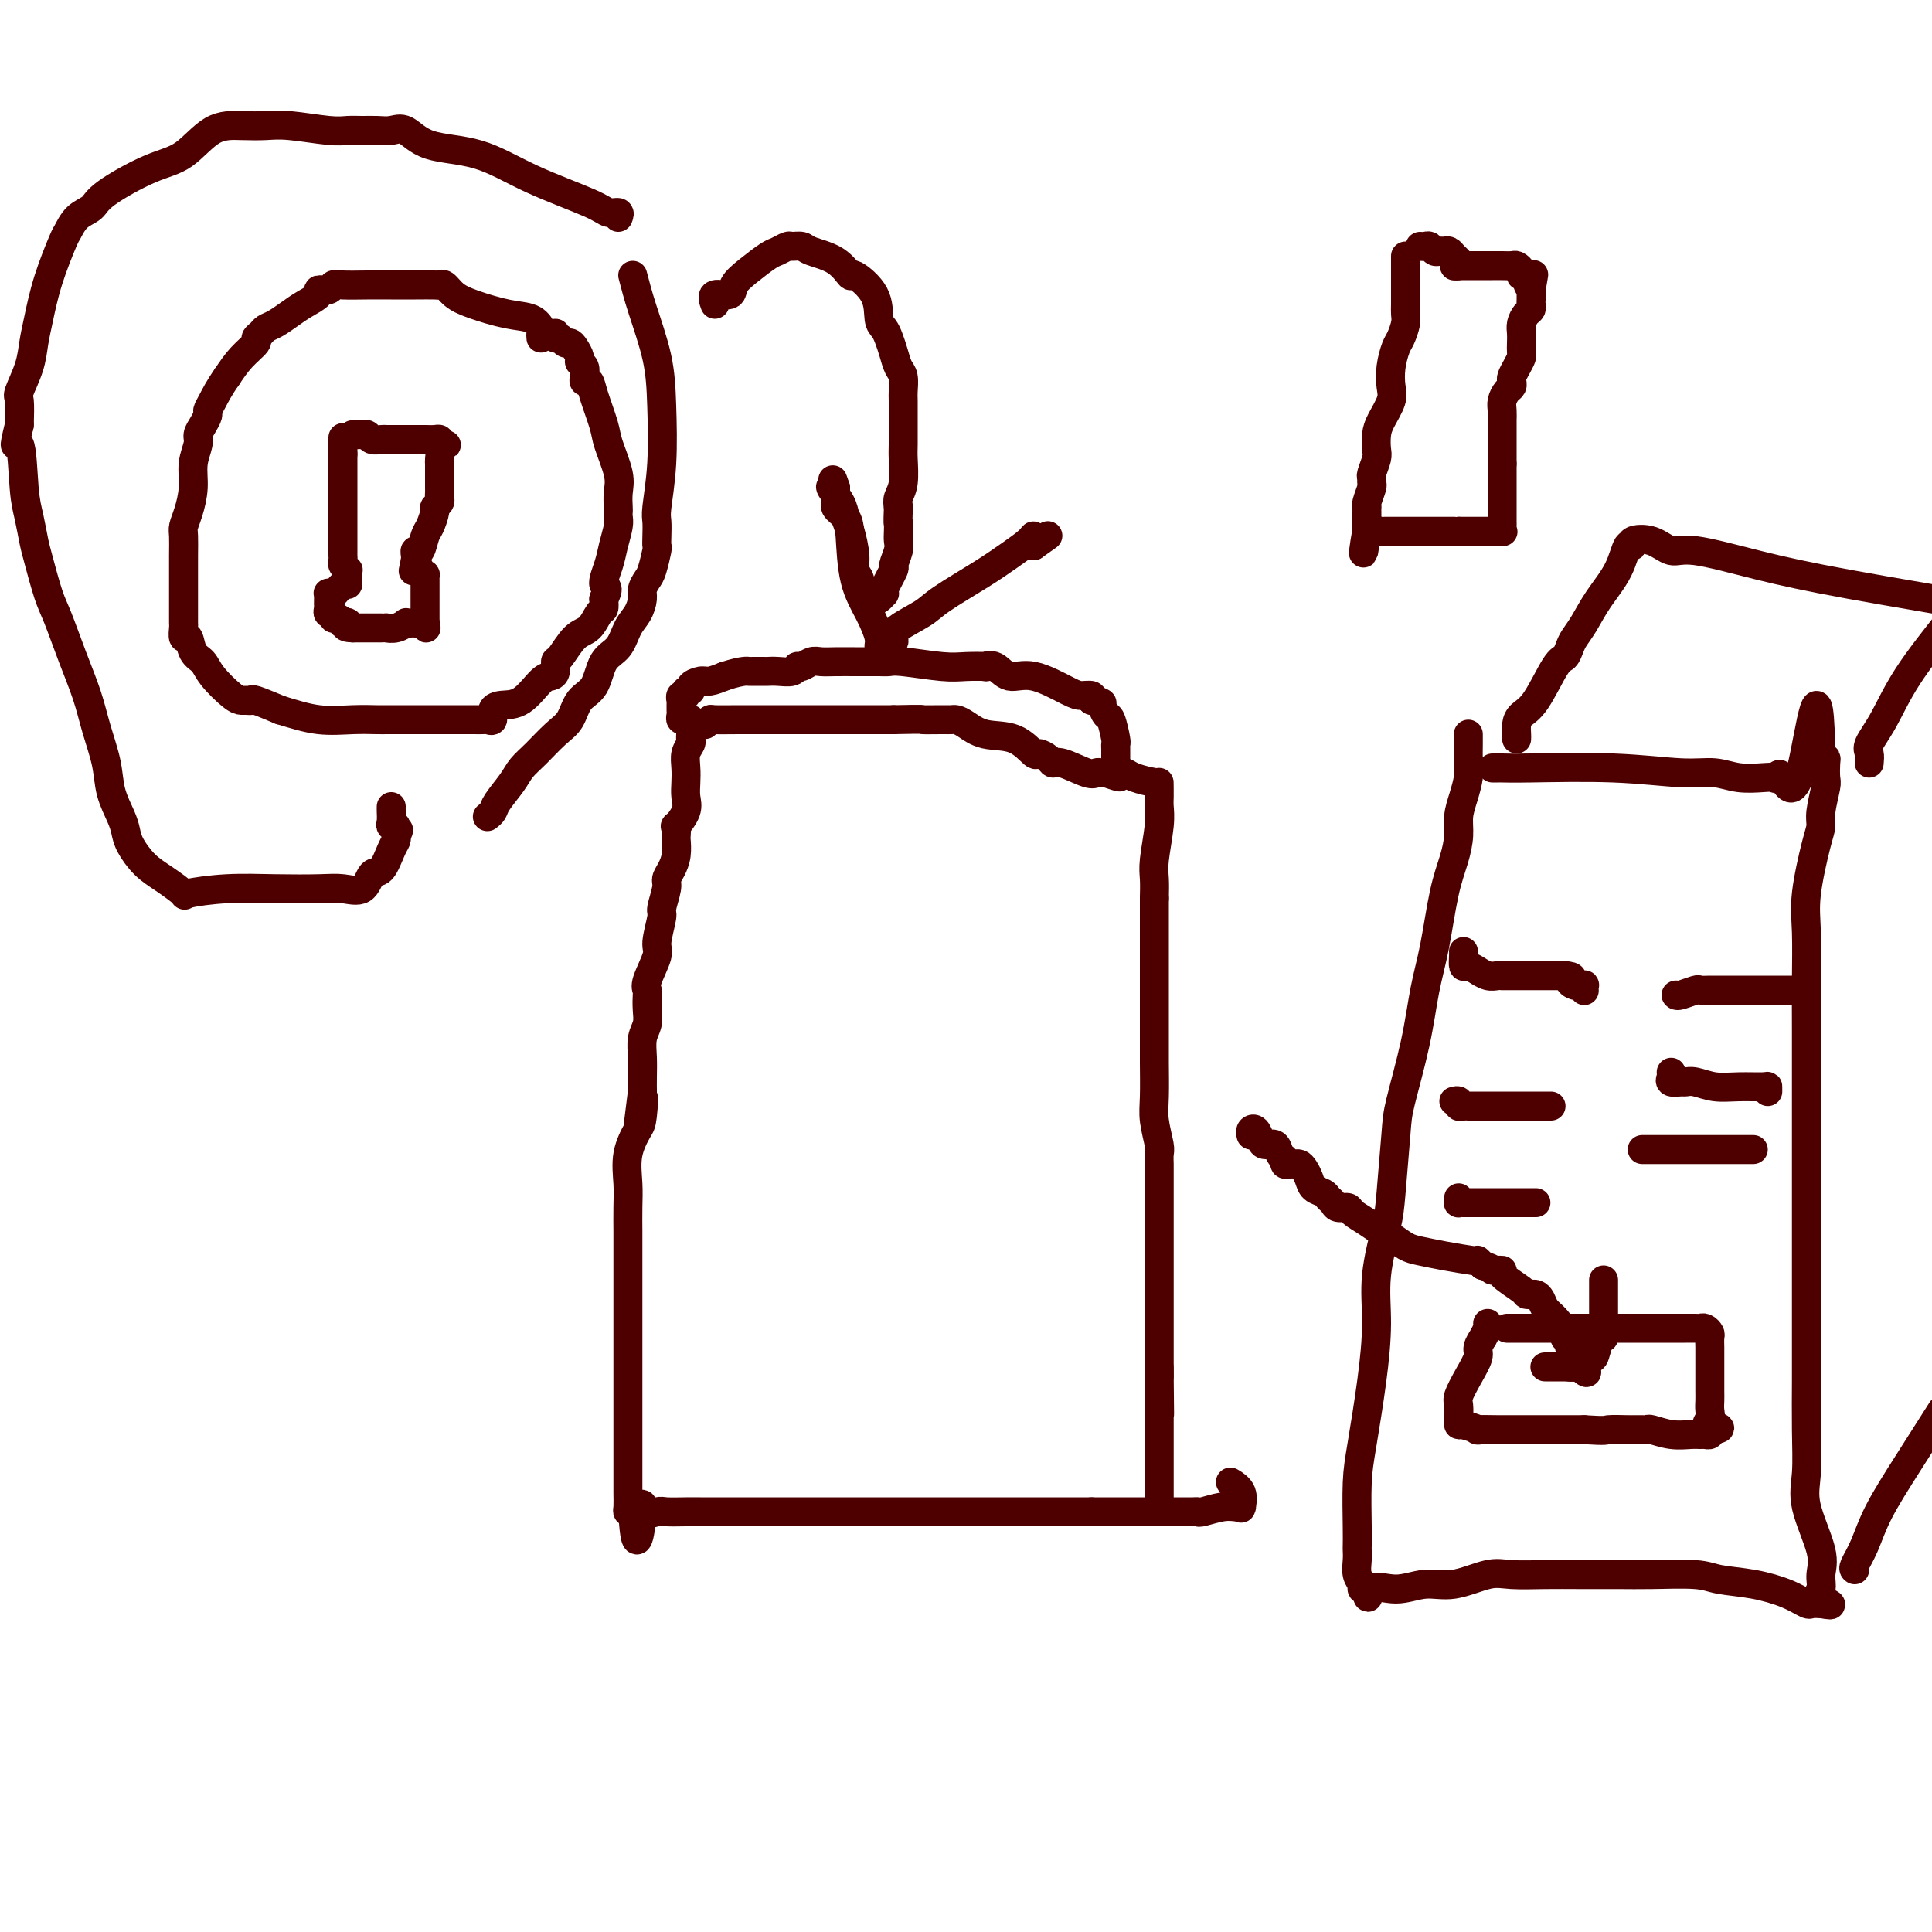 <svg viewBox='0 0 400 400' version='1.1' xmlns='http://www.w3.org/2000/svg' xmlns:xlink='http://www.w3.org/1999/xlink'><g fill='none' stroke='#4E0000' stroke-width='6' stroke-linecap='round' stroke-linejoin='round'><path d='M143,149c0.001,-0.059 0.001,-0.119 0,0c-0.001,0.119 -0.004,0.415 0,1c0.004,0.585 0.015,1.458 0,2c-0.015,0.542 -0.056,0.753 0,1c0.056,0.247 0.211,0.531 0,1c-0.211,0.469 -0.786,1.125 -1,2c-0.214,0.875 -0.065,1.969 0,3c0.065,1.031 0.046,1.997 0,3c-0.046,1.003 -0.117,2.041 0,3c0.117,0.959 0.424,1.838 0,3c-0.424,1.162 -1.577,2.607 -2,3c-0.423,0.393 -0.116,-0.267 0,0c0.116,0.267 0.041,1.462 0,2c-0.041,0.538 -0.048,0.421 0,1c0.048,0.579 0.152,1.854 0,3c-0.152,1.146 -0.562,2.163 -1,3c-0.438,0.837 -0.906,1.495 -1,2c-0.094,0.505 0.187,0.856 0,2c-0.187,1.144 -0.842,3.080 -1,4c-0.158,0.920 0.182,0.824 0,2c-0.182,1.176 -0.886,3.623 -1,5c-0.114,1.377 0.361,1.684 0,3c-0.361,1.316 -1.560,3.640 -2,5c-0.440,1.360 -0.122,1.756 0,2c0.122,0.244 0.047,0.336 0,1c-0.047,0.664 -0.065,1.900 0,3c0.065,1.100 0.214,2.066 0,3c-0.214,0.934 -0.789,1.838 -1,3c-0.211,1.162 -0.057,2.582 0,4c0.057,1.418 0.016,2.834 0,4c-0.016,1.166 -0.008,2.083 0,3'/><path d='M133,226c-1.555,12.216 -0.441,4.255 0,2c0.441,-2.255 0.209,1.196 0,3c-0.209,1.804 -0.396,1.960 -1,3c-0.604,1.040 -1.626,2.963 -2,5c-0.374,2.037 -0.100,4.188 0,6c0.100,1.812 0.027,3.286 0,5c-0.027,1.714 -0.007,3.668 0,5c0.007,1.332 0.002,2.042 0,3c-0.002,0.958 -0.001,2.165 0,3c0.001,0.835 0.000,1.300 0,2c-0.000,0.700 -0.000,1.636 0,3c0.000,1.364 0.000,3.156 0,5c-0.000,1.844 -0.000,3.739 0,6c0.000,2.261 -0.000,4.889 0,7c0.000,2.111 0.000,3.704 0,6c-0.000,2.296 -0.000,5.293 0,7c0.000,1.707 0.000,2.124 0,3c-0.000,0.876 -0.001,2.210 0,3c0.001,0.790 0.003,1.035 0,2c-0.003,0.965 -0.011,2.650 0,4c0.011,1.350 0.041,2.363 0,3c-0.041,0.637 -0.155,0.896 0,1c0.155,0.104 0.577,0.052 1,0'/><path d='M131,313c0.652,11.448 1.781,3.067 2,0c0.219,-3.067 -0.471,-0.822 0,0c0.471,0.822 2.103,0.220 3,0c0.897,-0.220 1.058,-0.059 2,0c0.942,0.059 2.666,0.016 4,0c1.334,-0.016 2.280,-0.004 3,0c0.720,0.004 1.214,0.001 2,0c0.786,-0.001 1.864,-0.000 3,0c1.136,0.000 2.330,0.000 3,0c0.670,-0.000 0.817,-0.000 2,0c1.183,0.000 3.401,0.000 5,0c1.599,-0.000 2.579,-0.000 4,0c1.421,0.000 3.284,0.000 5,0c1.716,-0.000 3.286,-0.000 5,0c1.714,0.000 3.571,0.000 5,0c1.429,-0.000 2.430,-0.000 3,0c0.570,0.000 0.710,0.000 1,0c0.290,-0.000 0.729,-0.000 1,0c0.271,0.000 0.374,0.000 1,0c0.626,-0.000 1.774,-0.000 3,0c1.226,0.000 2.530,0.000 4,0c1.470,-0.000 3.105,-0.000 5,0c1.895,0.000 4.048,0.000 6,0c1.952,-0.000 3.702,-0.000 5,0c1.298,0.000 2.143,0.000 3,0c0.857,-0.000 1.724,-0.000 2,0c0.276,0.000 -0.039,0.000 0,0c0.039,0.000 0.433,0.000 1,0c0.567,0.000 1.306,0.000 2,0c0.694,0.000 1.341,0.000 3,0c1.659,0.000 4.329,0.000 7,0'/><path d='M226,313c16.141,-0.000 8.994,-0.000 8,0c-0.994,0.000 4.165,0.001 7,0c2.835,-0.001 3.346,-0.004 4,0c0.654,0.004 1.450,0.015 2,0c0.550,-0.015 0.855,-0.056 1,0c0.145,0.056 0.130,0.211 1,0c0.870,-0.211 2.625,-0.786 4,-1c1.375,-0.214 2.370,-0.067 3,0c0.630,0.067 0.893,0.053 1,0c0.107,-0.053 0.056,-0.144 0,0c-0.056,0.144 -0.118,0.523 0,0c0.118,-0.523 0.416,-1.949 0,-3c-0.416,-1.051 -1.548,-1.729 -2,-2c-0.452,-0.271 -0.226,-0.136 0,0'/><path d='M146,150c0.412,-0.423 0.825,-0.845 1,-1c0.175,-0.155 0.113,-0.041 1,0c0.887,0.041 2.723,0.011 5,0c2.277,-0.011 4.993,-0.003 7,0c2.007,0.003 3.303,0.001 4,0c0.697,-0.001 0.795,-0.000 1,0c0.205,0.000 0.517,0.000 1,0c0.483,-0.000 1.139,-0.000 2,0c0.861,0.000 1.929,0.000 3,0c1.071,-0.000 2.146,-0.000 3,0c0.854,0.000 1.486,0.000 2,0c0.514,-0.000 0.911,-0.000 1,0c0.089,0.000 -0.130,0.000 0,0c0.130,-0.000 0.609,-0.000 2,0c1.391,0.000 3.696,0.000 6,0'/><path d='M185,149c7.179,-0.154 5.627,-0.040 6,0c0.373,0.040 2.670,0.004 4,0c1.330,-0.004 1.692,0.024 2,0c0.308,-0.024 0.563,-0.100 1,0c0.437,0.100 1.058,0.376 2,1c0.942,0.624 2.207,1.595 4,2c1.793,0.405 4.116,0.242 6,1c1.884,0.758 3.331,2.436 4,3c0.669,0.564 0.560,0.015 1,0c0.440,-0.015 1.427,0.504 2,1c0.573,0.496 0.731,0.970 1,1c0.269,0.030 0.649,-0.384 2,0c1.351,0.384 3.671,1.567 5,2c1.329,0.433 1.665,0.117 2,0c0.335,-0.117 0.667,-0.033 1,0c0.333,0.033 0.666,0.017 1,0'/><path d='M229,160c4.975,1.703 1.911,0.459 1,0c-0.911,-0.459 0.330,-0.133 1,0c0.670,0.133 0.768,0.074 1,0c0.232,-0.074 0.598,-0.161 1,0c0.402,0.161 0.840,0.571 2,1c1.160,0.429 3.043,0.877 4,1c0.957,0.123 0.990,-0.077 1,0c0.010,0.077 -0.001,0.432 0,1c0.001,0.568 0.014,1.347 0,2c-0.014,0.653 -0.056,1.178 0,2c0.056,0.822 0.211,1.942 0,4c-0.211,2.058 -0.788,5.054 -1,7c-0.212,1.946 -0.061,2.842 0,4c0.061,1.158 0.030,2.579 0,4'/><path d='M239,186c0.000,4.150 0.000,2.524 0,2c-0.000,-0.524 -0.000,0.053 0,1c0.000,0.947 0.000,2.266 0,4c-0.000,1.734 -0.000,3.885 0,6c0.000,2.115 0.000,4.193 0,6c-0.000,1.807 -0.001,3.342 0,5c0.001,1.658 0.004,3.439 0,5c-0.004,1.561 -0.015,2.904 0,5c0.015,2.096 0.057,4.947 0,7c-0.057,2.053 -0.211,3.308 0,5c0.211,1.692 0.789,3.820 1,5c0.211,1.180 0.057,1.412 0,2c-0.057,0.588 -0.015,1.531 0,2c0.015,0.469 0.004,0.465 0,1c-0.004,0.535 -0.001,1.609 0,3c0.001,1.391 0.000,3.097 0,5c-0.000,1.903 -0.000,4.001 0,6c0.000,1.999 0.000,3.899 0,5c-0.000,1.101 -0.000,1.402 0,2c0.000,0.598 0.000,1.493 0,2c-0.000,0.507 -0.000,0.628 0,1c0.000,0.372 0.000,0.996 0,2c-0.000,1.004 -0.000,2.388 0,4c0.000,1.612 0.000,3.453 0,5c-0.000,1.547 -0.000,2.801 0,4c0.000,1.199 0.000,2.343 0,3c-0.000,0.657 -0.000,0.829 0,1'/><path d='M240,285c0.155,15.296 0.041,4.035 0,0c-0.041,-4.035 -0.011,-0.843 0,1c0.011,1.843 0.003,2.339 0,3c-0.003,0.661 -0.001,1.489 0,2c0.001,0.511 0.000,0.705 0,1c-0.000,0.295 -0.000,0.691 0,1c0.000,0.309 0.000,0.533 0,1c-0.000,0.467 -0.000,1.178 0,2c0.000,0.822 0.000,1.754 0,3c-0.000,1.246 -0.000,2.807 0,4c0.000,1.193 0.000,2.019 0,3c-0.000,0.981 -0.000,2.119 0,3c0.000,0.881 0.000,1.506 0,2c-0.000,0.494 -0.000,0.855 0,1c0.000,0.145 0.000,0.072 0,0'/><path d='M142,149c0.113,-0.024 0.227,-0.048 0,0c-0.227,0.048 -0.793,0.166 -1,0c-0.207,-0.166 -0.055,-0.618 0,-1c0.055,-0.382 0.014,-0.695 0,-1c-0.014,-0.305 0.000,-0.603 0,-1c-0.000,-0.397 -0.015,-0.895 0,-1c0.015,-0.105 0.061,0.183 0,0c-0.061,-0.183 -0.228,-0.836 0,-1c0.228,-0.164 0.852,0.162 1,0c0.148,-0.162 -0.179,-0.813 0,-1c0.179,-0.187 0.866,0.091 1,0c0.134,-0.091 -0.284,-0.550 0,-1c0.284,-0.450 1.269,-0.890 2,-1c0.731,-0.110 1.209,0.112 2,0c0.791,-0.112 1.896,-0.556 3,-1'/><path d='M150,140c2.091,-0.691 3.319,-0.917 4,-1c0.681,-0.083 0.814,-0.023 1,0c0.186,0.023 0.424,0.007 1,0c0.576,-0.007 1.488,-0.006 2,0c0.512,0.006 0.623,0.017 1,0c0.377,-0.017 1.021,-0.061 2,0c0.979,0.061 2.292,0.227 3,0c0.708,-0.227 0.810,-0.845 1,-1c0.190,-0.155 0.467,0.155 1,0c0.533,-0.155 1.323,-0.774 2,-1c0.677,-0.226 1.241,-0.061 2,0c0.759,0.061 1.712,0.016 3,0c1.288,-0.016 2.912,-0.004 4,0c1.088,0.004 1.641,0.000 2,0c0.359,-0.000 0.525,0.004 1,0c0.475,-0.004 1.259,-0.015 2,0c0.741,0.015 1.440,0.056 2,0c0.560,-0.056 0.982,-0.211 3,0c2.018,0.211 5.632,0.786 8,1c2.368,0.214 3.490,0.066 5,0c1.510,-0.066 3.408,-0.048 4,0c0.592,0.048 -0.123,0.128 0,0c0.123,-0.128 1.082,-0.465 2,0c0.918,0.465 1.794,1.732 3,2c1.206,0.268 2.740,-0.461 5,0c2.260,0.461 5.245,2.113 7,3c1.755,0.887 2.280,1.008 3,1c0.720,-0.008 1.634,-0.145 2,0c0.366,0.145 0.183,0.573 0,1'/><path d='M226,145c3.643,1.090 1.749,0.317 1,0c-0.749,-0.317 -0.355,-0.176 0,0c0.355,0.176 0.669,0.386 1,1c0.331,0.614 0.677,1.632 1,2c0.323,0.368 0.622,0.086 1,1c0.378,0.914 0.833,3.023 1,4c0.167,0.977 0.045,0.823 0,1c-0.045,0.177 -0.012,0.687 0,1c0.012,0.313 0.003,0.430 0,1c-0.003,0.570 -0.001,1.591 0,2c0.001,0.409 0.000,0.204 0,0'/><path d='M112,70c-0.033,-0.365 -0.066,-0.731 0,-1c0.066,-0.269 0.233,-0.442 0,-1c-0.233,-0.558 -0.864,-1.502 -2,-2c-1.136,-0.498 -2.777,-0.550 -5,-1c-2.223,-0.450 -5.027,-1.297 -7,-2c-1.973,-0.703 -3.114,-1.260 -4,-2c-0.886,-0.740 -1.517,-1.662 -2,-2c-0.483,-0.338 -0.820,-0.091 -1,0c-0.180,0.091 -0.205,0.025 -1,0c-0.795,-0.025 -2.360,-0.008 -4,0c-1.640,0.008 -3.355,0.006 -5,0c-1.645,-0.006 -3.219,-0.016 -5,0c-1.781,0.016 -3.767,0.059 -5,0c-1.233,-0.059 -1.712,-0.220 -2,0c-0.288,0.220 -0.383,0.821 -1,1c-0.617,0.179 -1.754,-0.065 -2,0c-0.246,0.065 0.400,0.437 0,1c-0.400,0.563 -1.847,1.317 -3,2c-1.153,0.683 -2.012,1.297 -3,2c-0.988,0.703 -2.105,1.496 -3,2c-0.895,0.504 -1.569,0.717 -2,1c-0.431,0.283 -0.618,0.634 -1,1c-0.382,0.366 -0.958,0.748 -1,1c-0.042,0.252 0.450,0.376 0,1c-0.450,0.624 -1.843,1.750 -3,3c-1.157,1.250 -2.079,2.625 -3,4'/><path d='M47,78c-1.699,2.413 -2.445,3.945 -3,5c-0.555,1.055 -0.918,1.632 -1,2c-0.082,0.368 0.118,0.526 0,1c-0.118,0.474 -0.553,1.262 -1,2c-0.447,0.738 -0.907,1.426 -1,2c-0.093,0.574 0.182,1.036 0,2c-0.182,0.964 -0.819,2.431 -1,4c-0.181,1.569 0.095,3.240 0,5c-0.095,1.760 -0.561,3.608 -1,5c-0.439,1.392 -0.850,2.329 -1,3c-0.150,0.671 -0.040,1.075 0,2c0.040,0.925 0.011,2.370 0,4c-0.011,1.630 -0.003,3.443 0,5c0.003,1.557 -0.000,2.856 0,4c0.000,1.144 0.003,2.132 0,3c-0.003,0.868 -0.013,1.615 0,2c0.013,0.385 0.048,0.406 0,1c-0.048,0.594 -0.181,1.760 0,2c0.181,0.240 0.675,-0.447 1,0c0.325,0.447 0.483,2.029 1,3c0.517,0.971 1.395,1.332 2,2c0.605,0.668 0.936,1.644 2,3c1.064,1.356 2.859,3.094 4,4c1.141,0.906 1.626,0.980 2,1c0.374,0.020 0.636,-0.015 1,0c0.364,0.015 0.829,0.081 1,0c0.171,-0.081 0.049,-0.309 1,0c0.951,0.309 2.976,1.154 5,2'/><path d='M58,147c3.006,0.917 5.522,1.710 8,2c2.478,0.290 4.919,0.078 7,0c2.081,-0.078 3.802,-0.021 5,0c1.198,0.021 1.872,0.006 2,0c0.128,-0.006 -0.290,-0.001 0,0c0.290,0.001 1.289,0.000 2,0c0.711,-0.000 1.136,0.000 2,0c0.864,-0.000 2.168,-0.000 4,0c1.832,0.000 4.194,0.002 6,0c1.806,-0.002 3.057,-0.007 4,0c0.943,0.007 1.578,0.026 2,0c0.422,-0.026 0.632,-0.098 1,0c0.368,0.098 0.893,0.366 1,0c0.107,-0.366 -0.203,-1.366 0,-2c0.203,-0.634 0.920,-0.904 2,-1c1.080,-0.096 2.524,-0.019 4,-1c1.476,-0.981 2.985,-3.019 4,-4c1.015,-0.981 1.534,-0.904 2,-1c0.466,-0.096 0.877,-0.366 1,-1c0.123,-0.634 -0.041,-1.630 0,-2c0.041,-0.370 0.288,-0.112 1,-1c0.712,-0.888 1.890,-2.923 3,-4c1.110,-1.077 2.153,-1.196 3,-2c0.847,-0.804 1.497,-2.293 2,-3c0.503,-0.707 0.858,-0.630 1,-1c0.142,-0.370 0.071,-1.185 0,-2'/><path d='M125,124c1.498,-2.807 0.244,-2.324 0,-3c-0.244,-0.676 0.523,-2.510 1,-4c0.477,-1.490 0.664,-2.635 1,-4c0.336,-1.365 0.822,-2.949 1,-4c0.178,-1.051 0.050,-1.570 0,-2c-0.050,-0.430 -0.020,-0.773 0,-1c0.020,-0.227 0.032,-0.340 0,-1c-0.032,-0.660 -0.106,-1.867 0,-3c0.106,-1.133 0.394,-2.192 0,-4c-0.394,-1.808 -1.468,-4.365 -2,-6c-0.532,-1.635 -0.521,-2.349 -1,-4c-0.479,-1.651 -1.448,-4.239 -2,-6c-0.552,-1.761 -0.688,-2.696 -1,-3c-0.312,-0.304 -0.801,0.022 -1,0c-0.199,-0.022 -0.109,-0.390 0,-1c0.109,-0.610 0.236,-1.460 0,-2c-0.236,-0.540 -0.837,-0.771 -1,-1c-0.163,-0.229 0.111,-0.458 0,-1c-0.111,-0.542 -0.608,-1.398 -1,-2c-0.392,-0.602 -0.679,-0.950 -1,-1c-0.321,-0.050 -0.674,0.196 -1,0c-0.326,-0.196 -0.623,-0.836 -1,-1c-0.377,-0.164 -0.832,0.148 -1,0c-0.168,-0.148 -0.048,-0.757 0,-1c0.048,-0.243 0.024,-0.122 0,0'/><path d='M73,90c0.302,0.002 0.605,0.004 1,0c0.395,-0.004 0.883,-0.015 1,0c0.117,0.015 -0.136,0.057 0,0c0.136,-0.057 0.663,-0.211 1,0c0.337,0.211 0.486,0.789 1,1c0.514,0.211 1.393,0.057 2,0c0.607,-0.057 0.942,-0.015 1,0c0.058,0.015 -0.161,0.004 0,0c0.161,-0.004 0.701,-0.001 1,0c0.299,0.001 0.357,-0.001 1,0c0.643,0.001 1.871,0.003 3,0c1.129,-0.003 2.158,-0.011 3,0c0.842,0.011 1.496,0.041 2,0c0.504,-0.041 0.858,-0.155 1,0c0.142,0.155 0.071,0.577 0,1'/><path d='M91,92c2.785,0.278 0.746,-0.028 0,0c-0.746,0.028 -0.200,0.389 0,1c0.200,0.611 0.054,1.473 0,2c-0.054,0.527 -0.014,0.718 0,1c0.014,0.282 0.004,0.653 0,1c-0.004,0.347 -0.001,0.670 0,1c0.001,0.330 -0.000,0.666 0,1c0.000,0.334 0.001,0.667 0,1c-0.001,0.333 -0.004,0.667 0,1c0.004,0.333 0.016,0.665 0,1c-0.016,0.335 -0.060,0.674 0,1c0.060,0.326 0.223,0.638 0,1c-0.223,0.362 -0.833,0.774 -1,1c-0.167,0.226 0.109,0.266 0,1c-0.109,0.734 -0.604,2.161 -1,3c-0.396,0.839 -0.695,1.089 -1,2c-0.305,0.911 -0.618,2.481 -1,3c-0.382,0.519 -0.834,-0.014 -1,0c-0.166,0.014 -0.048,0.575 0,1c0.048,0.425 0.024,0.712 0,1'/><path d='M86,116c-0.818,3.896 -0.363,1.635 0,1c0.363,-0.635 0.633,0.355 1,1c0.367,0.645 0.830,0.946 1,1c0.170,0.054 0.045,-0.139 0,0c-0.045,0.139 -0.012,0.610 0,1c0.012,0.390 0.003,0.700 0,1c-0.003,0.300 -0.001,0.591 0,1c0.001,0.409 0.000,0.937 0,1c-0.000,0.063 -0.000,-0.338 0,0c0.000,0.338 0.000,1.414 0,2c-0.000,0.586 -0.000,0.682 0,1c0.000,0.318 0.000,0.858 0,1c-0.000,0.142 -0.000,-0.116 0,0c0.000,0.116 0.000,0.604 0,1c-0.000,0.396 -0.000,0.698 0,1'/><path d='M88,129c0.357,2.011 0.249,0.539 0,0c-0.249,-0.539 -0.640,-0.145 -1,0c-0.360,0.145 -0.690,0.043 -1,0c-0.310,-0.043 -0.598,-0.026 -1,0c-0.402,0.026 -0.916,0.059 -1,0c-0.084,-0.059 0.262,-0.212 0,0c-0.262,0.212 -1.131,0.789 -2,1c-0.869,0.211 -1.737,0.057 -2,0c-0.263,-0.057 0.081,-0.015 0,0c-0.081,0.015 -0.585,0.004 -1,0c-0.415,-0.004 -0.741,-0.001 -1,0c-0.259,0.001 -0.451,0.000 -1,0c-0.549,-0.000 -1.456,-0.000 -2,0c-0.544,0.000 -0.727,0.000 -1,0c-0.273,-0.000 -0.637,-0.000 -1,0'/><path d='M73,130c-2.483,-0.067 -1.191,-0.735 -1,-1c0.191,-0.265 -0.718,-0.128 -1,0c-0.282,0.128 0.064,0.245 0,0c-0.064,-0.245 -0.539,-0.854 -1,-1c-0.461,-0.146 -0.908,0.169 -1,0c-0.092,-0.169 0.172,-0.823 0,-1c-0.172,-0.177 -0.779,0.124 -1,0c-0.221,-0.124 -0.056,-0.674 0,-1c0.056,-0.326 0.004,-0.430 0,-1c-0.004,-0.570 0.041,-1.606 0,-2c-0.041,-0.394 -0.168,-0.144 0,0c0.168,0.144 0.633,0.183 1,0c0.367,-0.183 0.637,-0.588 1,-1c0.363,-0.412 0.818,-0.832 1,-1c0.182,-0.168 0.091,-0.084 0,0'/><path d='M71,121c0.691,-0.724 0.918,-0.036 1,0c0.082,0.036 0.018,-0.582 0,-1c-0.018,-0.418 0.009,-0.637 0,-1c-0.009,-0.363 -0.055,-0.871 0,-1c0.055,-0.129 0.211,0.120 0,0c-0.211,-0.120 -0.789,-0.610 -1,-1c-0.211,-0.390 -0.057,-0.682 0,-1c0.057,-0.318 0.015,-0.663 0,-1c-0.015,-0.337 -0.004,-0.667 0,-1c0.004,-0.333 0.001,-0.668 0,-1c-0.001,-0.332 -0.000,-0.660 0,-1c0.000,-0.340 0.000,-0.691 0,-1c-0.000,-0.309 -0.000,-0.576 0,-1c0.000,-0.424 0.000,-1.007 0,-2c-0.000,-0.993 -0.000,-2.397 0,-3c0.000,-0.603 0.000,-0.404 0,-1c-0.000,-0.596 -0.000,-1.987 0,-3c0.000,-1.013 0.000,-1.647 0,-2c-0.000,-0.353 -0.000,-0.423 0,-1c0.000,-0.577 0.000,-1.660 0,-2c-0.000,-0.340 -0.000,0.062 0,0c0.000,-0.062 0.000,-0.589 0,-1c-0.000,-0.411 -0.000,-0.705 0,-1'/><path d='M71,94c0.000,-4.286 0.000,-1.500 0,-1c0.000,0.500 0.000,-1.286 0,-2c0.000,-0.714 0.000,-0.357 0,0'/><path d='M291,53c0.000,0.351 0.000,0.703 0,1c-0.000,0.297 -0.000,0.541 0,1c0.000,0.459 0.001,1.133 0,2c-0.001,0.867 -0.003,1.927 0,3c0.003,1.073 0.012,2.159 0,3c-0.012,0.841 -0.045,1.438 0,2c0.045,0.562 0.169,1.088 0,2c-0.169,0.912 -0.632,2.210 -1,3c-0.368,0.790 -0.641,1.072 -1,2c-0.359,0.928 -0.804,2.502 -1,4c-0.196,1.498 -0.144,2.919 0,4c0.144,1.081 0.379,1.821 0,3c-0.379,1.179 -1.373,2.796 -2,4c-0.627,1.204 -0.886,1.996 -1,3c-0.114,1.004 -0.083,2.220 0,3c0.083,0.780 0.220,1.124 0,2c-0.220,0.876 -0.795,2.283 -1,3c-0.205,0.717 -0.041,0.742 0,1c0.041,0.258 -0.042,0.748 0,1c0.042,0.252 0.207,0.267 0,1c-0.207,0.733 -0.788,2.184 -1,3c-0.212,0.816 -0.057,0.996 0,1c0.057,0.004 0.015,-0.167 0,0c-0.015,0.167 -0.004,0.674 0,1c0.004,0.326 0.001,0.472 0,1c-0.001,0.528 -0.000,1.436 0,2c0.000,0.564 0.000,0.782 0,1'/><path d='M283,110c-1.302,8.818 -0.555,2.363 0,0c0.555,-2.363 0.920,-0.633 1,0c0.080,0.633 -0.123,0.170 0,0c0.123,-0.170 0.572,-0.045 1,0c0.428,0.045 0.836,0.012 1,0c0.164,-0.012 0.085,-0.003 1,0c0.915,0.003 2.823,0.001 4,0c1.177,-0.001 1.622,-0.000 2,0c0.378,0.000 0.690,0.000 1,0c0.310,-0.000 0.619,-0.000 1,0c0.381,0.000 0.834,0.000 1,0c0.166,-0.000 0.044,-0.000 1,0c0.956,0.000 2.988,0.000 4,0c1.012,-0.000 1.003,-0.000 1,0c-0.003,0.000 -0.002,0.000 0,0'/><path d='M302,110c3.234,0.000 1.819,0.001 2,0c0.181,-0.001 1.957,-0.003 3,0c1.043,0.003 1.351,0.012 2,0c0.649,-0.012 1.638,-0.045 2,0c0.362,0.045 0.097,0.167 0,0c-0.097,-0.167 -0.026,-0.623 0,-1c0.026,-0.377 0.007,-0.675 0,-1c-0.007,-0.325 -0.002,-0.679 0,-1c0.002,-0.321 0.001,-0.611 0,-1c-0.001,-0.389 -0.000,-0.877 0,-1c0.000,-0.123 0.000,0.121 0,0c-0.000,-0.121 -0.000,-0.606 0,-1c0.000,-0.394 0.000,-0.697 0,-1c-0.000,-0.303 -0.000,-0.606 0,-1c0.000,-0.394 0.000,-0.878 0,-1c-0.000,-0.122 -0.000,0.119 0,0c0.000,-0.119 0.000,-0.599 0,-1c-0.000,-0.401 -0.000,-0.723 0,-1c0.000,-0.277 0.000,-0.508 0,-1c-0.000,-0.492 -0.000,-1.246 0,-2'/><path d='M311,96c0.000,-2.078 0.000,-0.271 0,0c-0.000,0.271 -0.000,-0.992 0,-2c0.000,-1.008 0.000,-1.762 0,-2c-0.000,-0.238 -0.000,0.039 0,0c0.000,-0.039 0.000,-0.395 0,-1c-0.000,-0.605 -0.001,-1.460 0,-2c0.001,-0.540 0.003,-0.764 0,-1c-0.003,-0.236 -0.011,-0.483 0,-1c0.011,-0.517 0.042,-1.305 0,-2c-0.042,-0.695 -0.155,-1.299 0,-2c0.155,-0.701 0.580,-1.500 1,-2c0.420,-0.500 0.834,-0.701 1,-1c0.166,-0.299 0.083,-0.695 0,-1c-0.083,-0.305 -0.166,-0.518 0,-1c0.166,-0.482 0.581,-1.231 1,-2c0.419,-0.769 0.844,-1.557 1,-2c0.156,-0.443 0.045,-0.542 0,-1c-0.045,-0.458 -0.022,-1.274 0,-2c0.022,-0.726 0.044,-1.360 0,-2c-0.044,-0.640 -0.156,-1.284 0,-2c0.156,-0.716 0.578,-1.502 1,-2c0.422,-0.498 0.845,-0.707 1,-1c0.155,-0.293 0.041,-0.670 0,-1c-0.041,-0.330 -0.011,-0.614 0,-1c0.011,-0.386 0.003,-0.873 0,-1c-0.003,-0.127 -0.001,0.107 0,0c0.001,-0.107 0.000,-0.553 0,-1'/><path d='M317,60c0.973,-5.752 0.405,-2.133 0,-1c-0.405,1.133 -0.648,-0.222 -1,-1c-0.352,-0.778 -0.815,-0.979 -1,-1c-0.185,-0.021 -0.094,0.138 0,0c0.094,-0.138 0.192,-0.573 0,-1c-0.192,-0.427 -0.673,-0.847 -1,-1c-0.327,-0.153 -0.501,-0.041 -1,0c-0.499,0.041 -1.324,0.011 -2,0c-0.676,-0.011 -1.202,-0.003 -2,0c-0.798,0.003 -1.869,0.001 -3,0c-1.131,-0.001 -2.323,-0.000 -3,0c-0.677,0.000 -0.838,0.000 -1,0'/><path d='M302,55c-1.715,0.049 -0.501,0.171 0,0c0.501,-0.171 0.289,-0.635 0,-1c-0.289,-0.365 -0.655,-0.633 -1,-1c-0.345,-0.367 -0.670,-0.834 -1,-1c-0.330,-0.166 -0.666,-0.030 -1,0c-0.334,0.030 -0.668,-0.044 -1,0c-0.332,0.044 -0.664,0.208 -1,0c-0.336,-0.208 -0.678,-0.788 -1,-1c-0.322,-0.212 -0.625,-0.057 -1,0c-0.375,0.057 -0.821,0.016 -1,0c-0.179,-0.016 -0.089,-0.008 0,0'/><path d='M128,45c0.184,-0.453 0.368,-0.906 0,-1c-0.368,-0.094 -1.287,0.170 -2,0c-0.713,-0.170 -1.219,-0.775 -4,-2c-2.781,-1.225 -7.836,-3.071 -12,-5c-4.164,-1.929 -7.436,-3.943 -11,-5c-3.564,-1.057 -7.419,-1.159 -10,-2c-2.581,-0.841 -3.888,-2.422 -5,-3c-1.112,-0.578 -2.029,-0.154 -3,0c-0.971,0.154 -1.995,0.037 -3,0c-1.005,-0.037 -1.990,0.004 -3,0c-1.010,-0.004 -2.046,-0.053 -3,0c-0.954,0.053 -1.825,0.210 -4,0c-2.175,-0.210 -5.655,-0.785 -8,-1c-2.345,-0.215 -3.557,-0.068 -5,0c-1.443,0.068 -3.118,0.059 -5,0c-1.882,-0.059 -3.970,-0.167 -6,1c-2.030,1.167 -4.003,3.610 -6,5c-1.997,1.390 -4.017,1.728 -7,3c-2.983,1.272 -6.930,3.477 -9,5c-2.070,1.523 -2.263,2.365 -3,3c-0.737,0.635 -2.018,1.064 -3,2c-0.982,0.936 -1.664,2.377 -2,3c-0.336,0.623 -0.326,0.426 -1,2c-0.674,1.574 -2.030,4.919 -3,8c-0.970,3.081 -1.552,5.897 -2,8c-0.448,2.103 -0.761,3.492 -1,5c-0.239,1.508 -0.404,3.136 -1,5c-0.596,1.864 -1.622,3.963 -2,5c-0.378,1.037 -0.108,1.010 0,2c0.108,0.990 0.054,2.995 0,5'/><path d='M4,88c-1.595,6.626 -0.583,3.192 0,4c0.583,0.808 0.737,5.858 1,9c0.263,3.142 0.636,4.378 1,6c0.364,1.622 0.719,3.631 1,5c0.281,1.369 0.488,2.097 1,4c0.512,1.903 1.330,4.982 2,7c0.670,2.018 1.192,2.975 2,5c0.808,2.025 1.903,5.117 3,8c1.097,2.883 2.195,5.556 3,8c0.805,2.444 1.315,4.660 2,7c0.685,2.340 1.544,4.803 2,7c0.456,2.197 0.509,4.129 1,6c0.491,1.871 1.421,3.683 2,5c0.579,1.317 0.808,2.140 1,3c0.192,0.860 0.347,1.759 1,3c0.653,1.241 1.805,2.826 3,4c1.195,1.174 2.433,1.936 4,3c1.567,1.064 3.461,2.429 4,3c0.539,0.571 -0.279,0.348 1,0c1.279,-0.348 4.654,-0.822 8,-1c3.346,-0.178 6.664,-0.059 10,0c3.336,0.059 6.689,0.058 9,0c2.311,-0.058 3.578,-0.172 5,0c1.422,0.172 2.998,0.632 4,0c1.002,-0.632 1.432,-2.354 2,-3c0.568,-0.646 1.276,-0.214 2,-1c0.724,-0.786 1.464,-2.788 2,-4c0.536,-1.212 0.867,-1.632 1,-2c0.133,-0.368 0.066,-0.684 0,-1'/><path d='M82,173c1.067,-1.865 0.233,-1.028 0,-1c-0.233,0.028 0.134,-0.753 0,-1c-0.134,-0.247 -0.768,0.039 -1,0c-0.232,-0.039 -0.062,-0.402 0,-1c0.062,-0.598 0.017,-1.430 0,-2c-0.017,-0.570 -0.005,-0.877 0,-1c0.005,-0.123 0.002,-0.061 0,0'/><path d='M131,57c0.534,2.050 1.067,4.100 2,7c0.933,2.900 2.264,6.649 3,10c0.736,3.351 0.877,6.305 1,10c0.123,3.695 0.229,8.132 0,12c-0.229,3.868 -0.793,7.166 -1,9c-0.207,1.834 -0.059,2.204 0,3c0.059,0.796 0.027,2.019 0,3c-0.027,0.981 -0.050,1.719 0,2c0.050,0.281 0.172,0.105 0,1c-0.172,0.895 -0.637,2.862 -1,4c-0.363,1.138 -0.625,1.447 -1,2c-0.375,0.553 -0.862,1.349 -1,2c-0.138,0.651 0.072,1.158 0,2c-0.072,0.842 -0.427,2.018 -1,3c-0.573,0.982 -1.365,1.770 -2,3c-0.635,1.230 -1.114,2.903 -2,4c-0.886,1.097 -2.179,1.619 -3,3c-0.821,1.381 -1.171,3.623 -2,5c-0.829,1.377 -2.137,1.891 -3,3c-0.863,1.109 -1.279,2.813 -2,4c-0.721,1.187 -1.745,1.858 -3,3c-1.255,1.142 -2.742,2.754 -4,4c-1.258,1.246 -2.288,2.127 -3,3c-0.712,0.873 -1.105,1.737 -2,3c-0.895,1.263 -2.291,2.926 -3,4c-0.709,1.074 -0.729,1.558 -1,2c-0.271,0.442 -0.792,0.840 -1,1c-0.208,0.160 -0.104,0.080 0,0'/><path d='M148,63c-0.326,-0.888 -0.652,-1.775 0,-2c0.652,-0.225 2.282,0.214 3,0c0.718,-0.214 0.525,-1.080 1,-2c0.475,-0.920 1.618,-1.892 3,-3c1.382,-1.108 3.004,-2.350 4,-3c0.996,-0.650 1.366,-0.707 2,-1c0.634,-0.293 1.531,-0.820 2,-1c0.469,-0.180 0.512,-0.012 1,0c0.488,0.012 1.423,-0.133 2,0c0.577,0.133 0.796,0.544 2,1c1.204,0.456 3.394,0.959 5,2c1.606,1.041 2.630,2.621 3,3c0.370,0.379 0.088,-0.443 1,0c0.912,0.443 3.018,2.152 4,4c0.982,1.848 0.840,3.836 1,5c0.160,1.164 0.621,1.504 1,2c0.379,0.496 0.676,1.148 1,2c0.324,0.852 0.675,1.902 1,3c0.325,1.098 0.623,2.243 1,3c0.377,0.757 0.833,1.128 1,2c0.167,0.872 0.045,2.247 0,3c-0.045,0.753 -0.012,0.884 0,2c0.012,1.116 0.004,3.215 0,4c-0.004,0.785 -0.005,0.255 0,1c0.005,0.745 0.015,2.766 0,4c-0.015,1.234 -0.056,1.681 0,3c0.056,1.319 0.207,3.509 0,5c-0.207,1.491 -0.774,2.283 -1,3c-0.226,0.717 -0.113,1.358 0,2'/><path d='M186,105c-0.156,4.298 -0.046,3.044 0,3c0.046,-0.044 0.028,1.123 0,2c-0.028,0.877 -0.068,1.464 0,2c0.068,0.536 0.242,1.019 0,2c-0.242,0.981 -0.901,2.458 -1,3c-0.099,0.542 0.363,0.149 0,1c-0.363,0.851 -1.550,2.947 -2,4c-0.450,1.053 -0.162,1.063 0,1c0.162,-0.063 0.198,-0.198 0,0c-0.198,0.198 -0.632,0.730 -1,1c-0.368,0.270 -0.672,0.276 -1,0c-0.328,-0.276 -0.680,-0.836 -1,-1c-0.320,-0.164 -0.607,0.068 -1,0c-0.393,-0.068 -0.893,-0.437 -1,-1c-0.107,-0.563 0.178,-1.319 0,-2c-0.178,-0.681 -0.820,-1.287 -1,-2c-0.180,-0.713 0.101,-1.533 0,-3c-0.101,-1.467 -0.585,-3.581 -1,-5c-0.415,-1.419 -0.761,-2.143 -1,-3c-0.239,-0.857 -0.372,-1.846 -1,-3c-0.628,-1.154 -1.751,-2.473 -2,-3c-0.249,-0.527 0.375,-0.264 1,0'/><path d='M173,101c-1.209,-3.490 -0.232,-0.715 0,1c0.232,1.715 -0.283,2.369 0,3c0.283,0.631 1.362,1.240 2,2c0.638,0.760 0.836,1.670 1,4c0.164,2.330 0.296,6.079 1,9c0.704,2.921 1.981,5.014 3,7c1.019,1.986 1.779,3.864 2,5c0.221,1.136 -0.098,1.532 0,2c0.098,0.468 0.614,1.010 1,1c0.386,-0.010 0.642,-0.572 1,-1c0.358,-0.428 0.819,-0.720 1,-1c0.181,-0.280 0.084,-0.546 0,-1c-0.084,-0.454 -0.155,-1.097 1,-2c1.155,-0.903 3.535,-2.066 5,-3c1.465,-0.934 2.014,-1.639 4,-3c1.986,-1.361 5.408,-3.379 8,-5c2.592,-1.621 4.355,-2.847 6,-4c1.645,-1.153 3.174,-2.234 4,-3c0.826,-0.766 0.950,-1.219 1,-1c0.050,0.219 0.025,1.109 0,2'/><path d='M214,113c5.167,-3.667 2.583,-1.833 0,0'/><path d='M304,152c-0.002,0.413 -0.003,0.826 0,1c0.003,0.174 0.011,0.107 0,1c-0.011,0.893 -0.041,2.744 0,4c0.041,1.256 0.152,1.916 0,3c-0.152,1.084 -0.569,2.591 -1,4c-0.431,1.409 -0.878,2.720 -1,4c-0.122,1.280 0.080,2.529 0,4c-0.080,1.471 -0.443,3.163 -1,5c-0.557,1.837 -1.309,3.818 -2,7c-0.691,3.182 -1.323,7.565 -2,11c-0.677,3.435 -1.400,5.924 -2,9c-0.600,3.076 -1.077,6.740 -2,11c-0.923,4.260 -2.294,9.115 -3,12c-0.706,2.885 -0.749,3.799 -1,7c-0.251,3.201 -0.710,8.688 -1,12c-0.290,3.312 -0.410,4.450 -1,7c-0.590,2.550 -1.650,6.512 -2,10c-0.350,3.488 0.011,6.502 0,10c-0.011,3.498 -0.395,7.480 -1,12c-0.605,4.520 -1.430,9.578 -2,13c-0.570,3.422 -0.884,5.209 -1,8c-0.116,2.791 -0.032,6.586 0,9c0.032,2.414 0.013,3.448 0,4c-0.013,0.552 -0.018,0.621 0,1c0.018,0.379 0.060,1.068 0,2c-0.060,0.932 -0.222,2.105 0,3c0.222,0.895 0.829,1.510 1,2c0.171,0.490 -0.094,0.854 0,1c0.094,0.146 0.547,0.073 1,0'/><path d='M283,329c0.311,3.385 0.088,0.847 1,0c0.912,-0.847 2.958,-0.003 5,0c2.042,0.003 4.081,-0.836 6,-1c1.919,-0.164 3.717,0.349 6,0c2.283,-0.349 5.050,-1.558 7,-2c1.950,-0.442 3.083,-0.118 5,0c1.917,0.118 4.617,0.031 7,0c2.383,-0.031 4.448,-0.005 7,0c2.552,0.005 5.590,-0.010 8,0c2.410,0.010 4.192,0.047 7,0c2.808,-0.047 6.644,-0.177 9,0c2.356,0.177 3.233,0.660 5,1c1.767,0.340 4.424,0.536 7,1c2.576,0.464 5.072,1.196 7,2c1.928,0.804 3.287,1.679 4,2c0.713,0.321 0.779,0.086 1,0c0.221,-0.086 0.598,-0.023 1,0c0.402,0.023 0.829,0.007 1,0c0.171,-0.007 0.085,-0.003 0,0'/><path d='M377,332c4.019,0.787 1.065,-0.245 0,-1c-1.065,-0.755 -0.243,-1.234 0,-2c0.243,-0.766 -0.092,-1.820 0,-3c0.092,-1.180 0.613,-2.486 0,-5c-0.613,-2.514 -2.360,-6.238 -3,-9c-0.640,-2.762 -0.171,-4.564 0,-7c0.171,-2.436 0.046,-5.506 0,-9c-0.046,-3.494 -0.012,-7.411 0,-10c0.012,-2.589 0.003,-3.850 0,-6c-0.003,-2.150 -0.001,-5.187 0,-8c0.001,-2.813 0.000,-5.400 0,-9c-0.000,-3.600 -0.000,-8.213 0,-12c0.000,-3.787 -0.000,-6.749 0,-10c0.000,-3.251 0.000,-6.790 0,-10c-0.000,-3.210 -0.002,-6.089 0,-9c0.002,-2.911 0.007,-5.854 0,-9c-0.007,-3.146 -0.026,-6.495 0,-10c0.026,-3.505 0.097,-7.166 0,-10c-0.097,-2.834 -0.362,-4.840 0,-8c0.362,-3.160 1.351,-7.475 2,-10c0.649,-2.525 0.958,-3.261 1,-4c0.042,-0.739 -0.184,-1.481 0,-3c0.184,-1.519 0.779,-3.816 1,-5c0.221,-1.184 0.070,-1.256 0,-2c-0.070,-0.744 -0.057,-2.162 0,-3c0.057,-0.838 0.159,-1.097 0,-1c-0.159,0.097 -0.580,0.548 -1,1'/><path d='M377,158c-0.212,-23.719 -2.242,-6.016 -4,1c-1.758,7.016 -3.242,3.345 -4,2c-0.758,-1.345 -0.788,-0.364 -1,0c-0.212,0.364 -0.605,0.113 -1,0c-0.395,-0.113 -0.791,-0.087 -2,0c-1.209,0.087 -3.233,0.233 -5,0c-1.767,-0.233 -3.279,-0.847 -5,-1c-1.721,-0.153 -3.651,0.155 -7,0c-3.349,-0.155 -8.116,-0.774 -14,-1c-5.884,-0.226 -12.883,-0.061 -17,0c-4.117,0.061 -5.351,0.016 -6,0c-0.649,-0.016 -0.713,-0.004 -1,0c-0.287,0.004 -0.796,0.001 -1,0c-0.204,-0.001 -0.102,-0.001 0,0'/><path d='M308,274c0.122,0.182 0.244,0.365 0,1c-0.244,0.635 -0.856,1.723 -1,2c-0.144,0.277 0.178,-0.255 0,0c-0.178,0.255 -0.857,1.299 -1,2c-0.143,0.701 0.249,1.060 0,2c-0.249,0.940 -1.139,2.462 -2,4c-0.861,1.538 -1.694,3.090 -2,4c-0.306,0.910 -0.084,1.176 0,2c0.084,0.824 0.029,2.207 0,3c-0.029,0.793 -0.033,0.997 0,1c0.033,0.003 0.101,-0.195 1,0c0.899,0.195 2.628,0.784 3,1c0.372,0.216 -0.612,0.058 0,0c0.612,-0.058 2.820,-0.015 4,0c1.180,0.015 1.333,0.004 2,0c0.667,-0.004 1.847,-0.001 3,0c1.153,0.001 2.278,0.000 3,0c0.722,-0.000 1.041,-0.000 2,0c0.959,0.000 2.560,0.000 4,0c1.440,-0.000 2.720,-0.000 4,0'/><path d='M328,296c4.925,0.309 4.237,0.083 5,0c0.763,-0.083 2.979,-0.022 4,0c1.021,0.022 0.849,0.005 1,0c0.151,-0.005 0.626,0.002 1,0c0.374,-0.002 0.645,-0.015 1,0c0.355,0.015 0.792,0.057 1,0c0.208,-0.057 0.188,-0.212 1,0c0.812,0.212 2.456,0.789 4,1c1.544,0.211 2.988,0.054 4,0c1.012,-0.054 1.591,-0.004 2,0c0.409,0.004 0.649,-0.037 1,0c0.351,0.037 0.815,0.154 1,0c0.185,-0.154 0.093,-0.577 0,-1'/><path d='M354,296c4.022,-0.191 1.078,-0.670 0,-1c-1.078,-0.330 -0.289,-0.513 0,-1c0.289,-0.487 0.077,-1.279 0,-2c-0.077,-0.721 -0.021,-1.369 0,-2c0.021,-0.631 0.006,-1.243 0,-2c-0.006,-0.757 -0.002,-1.660 0,-2c0.002,-0.340 0.001,-0.118 0,-1c-0.001,-0.882 -0.003,-2.867 0,-4c0.003,-1.133 0.012,-1.414 0,-2c-0.012,-0.586 -0.044,-1.478 0,-2c0.044,-0.522 0.164,-0.676 0,-1c-0.164,-0.324 -0.612,-0.819 -1,-1c-0.388,-0.181 -0.715,-0.049 -1,0c-0.285,0.049 -0.528,0.013 -1,0c-0.472,-0.013 -1.173,-0.003 -2,0c-0.827,0.003 -1.780,0.001 -3,0c-1.220,-0.001 -2.708,-0.000 -4,0c-1.292,0.000 -2.388,0.000 -3,0c-0.612,-0.000 -0.741,-0.000 -1,0c-0.259,0.000 -0.647,0.000 -2,0c-1.353,-0.000 -3.672,-0.000 -6,0c-2.328,0.000 -4.664,0.000 -7,0'/><path d='M323,275c-5.803,0.000 -5.810,0.000 -6,0c-0.190,0.000 -0.562,0.000 -1,0c-0.438,0.000 -0.940,0.000 -1,0c-0.060,0.000 0.324,0.000 0,0c-0.324,0.000 -1.357,0.000 -2,0c-0.643,-0.000 -0.898,0.000 -1,0c-0.102,0.000 -0.051,0.000 0,0'/><path d='M303,197c0.013,0.187 0.026,0.375 0,1c-0.026,0.625 -0.092,1.688 0,2c0.092,0.312 0.343,-0.127 1,0c0.657,0.127 1.721,0.819 2,1c0.279,0.181 -0.227,-0.148 0,0c0.227,0.148 1.188,0.772 2,1c0.812,0.228 1.474,0.061 2,0c0.526,-0.061 0.916,-0.016 1,0c0.084,0.016 -0.137,0.004 0,0c0.137,-0.004 0.631,-0.001 1,0c0.369,0.001 0.614,0.000 1,0c0.386,-0.000 0.913,-0.000 2,0c1.087,0.000 2.735,0.000 4,0c1.265,-0.000 2.148,-0.000 3,0c0.852,0.000 1.672,0.000 2,0c0.328,-0.000 0.164,-0.000 0,0'/><path d='M324,202c2.344,0.165 1.202,0.579 1,1c-0.202,0.421 0.534,0.849 1,1c0.466,0.151 0.661,0.027 1,0c0.339,-0.027 0.823,0.045 1,0c0.177,-0.045 0.047,-0.208 0,0c-0.047,0.208 -0.013,0.787 0,1c0.013,0.213 0.004,0.061 0,0c-0.004,-0.061 -0.002,-0.030 0,0'/><path d='M301,228c0.446,-0.113 0.893,-0.226 1,0c0.107,0.226 -0.125,0.793 0,1c0.125,0.207 0.607,0.056 1,0c0.393,-0.056 0.697,-0.015 1,0c0.303,0.015 0.605,0.004 1,0c0.395,-0.004 0.883,-0.001 1,0c0.117,0.001 -0.137,0.000 0,0c0.137,-0.000 0.666,-0.000 1,0c0.334,0.000 0.475,0.000 1,0c0.525,-0.000 1.436,-0.000 2,0c0.564,0.000 0.781,0.000 1,0c0.219,-0.000 0.440,-0.000 1,0c0.560,0.000 1.458,0.000 2,0c0.542,-0.000 0.727,-0.000 1,0c0.273,0.000 0.632,0.000 1,0c0.368,-0.000 0.743,-0.000 1,0c0.257,0.000 0.395,0.000 1,0c0.605,-0.000 1.678,-0.000 2,0c0.322,0.000 -0.106,0.000 0,0c0.106,-0.000 0.744,-0.000 1,0c0.256,0.000 0.128,0.000 0,0'/><path d='M302,248c0.024,0.423 0.047,0.845 0,1c-0.047,0.155 -0.166,0.041 0,0c0.166,-0.041 0.616,-0.011 1,0c0.384,0.011 0.700,0.003 1,0c0.300,-0.003 0.582,-0.001 1,0c0.418,0.001 0.973,0.000 1,0c0.027,-0.000 -0.472,-0.000 0,0c0.472,0.000 1.917,0.000 3,0c1.083,-0.000 1.806,-0.000 3,0c1.194,0.000 2.860,0.000 4,0c1.140,-0.000 1.754,-0.000 2,0c0.246,0.000 0.123,0.000 0,0'/><path d='M347,206c0.102,0.113 0.204,0.226 1,0c0.796,-0.226 2.286,-0.793 3,-1c0.714,-0.207 0.653,-0.056 1,0c0.347,0.056 1.101,0.015 2,0c0.899,-0.015 1.942,-0.004 3,0c1.058,0.004 2.129,0.001 3,0c0.871,-0.001 1.540,-0.000 3,0c1.460,0.000 3.711,0.000 5,0c1.289,-0.000 1.616,-0.000 2,0c0.384,0.000 0.824,0.000 1,0c0.176,-0.000 0.088,-0.000 0,0'/><path d='M346,222c0.055,0.309 0.110,0.618 0,1c-0.110,0.382 -0.386,0.838 0,1c0.386,0.162 1.434,0.029 2,0c0.566,-0.029 0.649,0.045 1,0c0.351,-0.045 0.970,-0.209 2,0c1.030,0.209 2.472,0.792 4,1c1.528,0.208 3.141,0.042 5,0c1.859,-0.042 3.962,0.040 5,0c1.038,-0.040 1.010,-0.203 1,0c-0.010,0.203 -0.003,0.772 0,1c0.003,0.228 0.001,0.114 0,0'/><path d='M340,238c0.305,0.000 0.611,0.000 1,0c0.389,0.000 0.862,0.000 1,0c0.138,0.000 -0.059,0.000 0,0c0.059,0.000 0.375,-0.000 1,0c0.625,0.000 1.557,0.000 2,0c0.443,-0.000 0.395,-0.000 1,0c0.605,0.000 1.864,0.000 3,0c1.136,0.000 2.151,0.000 3,0c0.849,-0.000 1.534,-0.000 3,0c1.466,0.000 3.712,0.000 5,0c1.288,-0.000 1.616,0.000 2,0c0.384,0.000 0.824,0.000 1,0c0.176,0.000 0.088,0.000 0,0'/><path d='M259,235c-0.087,-0.371 -0.174,-0.742 0,-1c0.174,-0.258 0.610,-0.402 1,0c0.390,0.402 0.736,1.350 1,2c0.264,0.650 0.448,1.001 1,1c0.552,-0.001 1.471,-0.354 2,0c0.529,0.354 0.666,1.416 1,2c0.334,0.584 0.863,0.692 1,1c0.137,0.308 -0.118,0.817 0,1c0.118,0.183 0.609,0.041 1,0c0.391,-0.041 0.681,0.020 1,0c0.319,-0.020 0.667,-0.122 1,0c0.333,0.122 0.653,0.466 1,1c0.347,0.534 0.723,1.256 1,2c0.277,0.744 0.454,1.510 1,2c0.546,0.490 1.460,0.705 2,1c0.540,0.295 0.706,0.670 1,1c0.294,0.330 0.714,0.616 1,1c0.286,0.384 0.437,0.866 1,1c0.563,0.134 1.539,-0.081 2,0c0.461,0.081 0.406,0.459 1,1c0.594,0.541 1.838,1.244 3,2c1.162,0.756 2.244,1.564 3,2c0.756,0.436 1.187,0.499 2,1c0.813,0.501 2.008,1.441 3,2c0.992,0.559 1.782,0.738 3,1c1.218,0.262 2.865,0.609 5,1c2.135,0.391 4.758,0.826 6,1c1.242,0.174 1.104,0.085 1,0c-0.104,-0.085 -0.172,-0.167 0,0c0.172,0.167 0.586,0.584 1,1'/><path d='M307,262c2.790,0.850 1.766,0.974 2,1c0.234,0.026 1.726,-0.045 2,0c0.274,0.045 -0.670,0.208 0,1c0.670,0.792 2.953,2.214 4,3c1.047,0.786 0.857,0.935 1,1c0.143,0.065 0.618,0.047 1,0c0.382,-0.047 0.670,-0.122 1,0c0.330,0.122 0.700,0.439 1,1c0.300,0.561 0.529,1.364 1,2c0.471,0.636 1.182,1.106 2,2c0.818,0.894 1.742,2.213 2,3c0.258,0.787 -0.152,1.042 0,1c0.152,-0.042 0.864,-0.380 1,0c0.136,0.380 -0.303,1.479 0,2c0.303,0.521 1.349,0.466 2,1c0.651,0.534 0.906,1.659 1,2c0.094,0.341 0.025,-0.100 0,0c-0.025,0.100 -0.007,0.743 0,1c0.007,0.257 0.004,0.129 0,0'/><path d='M328,283c1.355,2.321 -0.257,0.622 -1,0c-0.743,-0.622 -0.616,-0.167 -1,0c-0.384,0.167 -1.280,0.045 -2,0c-0.720,-0.045 -1.263,-0.012 -2,0c-0.737,0.012 -1.669,0.003 -2,0c-0.331,-0.003 -0.060,-0.001 0,0c0.060,0.001 -0.090,0.000 0,0c0.090,-0.000 0.419,-0.000 1,0c0.581,0.000 1.413,0.000 2,0c0.587,-0.000 0.931,-0.000 1,0c0.069,0.000 -0.135,0.000 0,0c0.135,-0.000 0.610,-0.000 1,0c0.390,0.000 0.695,0.000 1,0'/><path d='M326,283c1.091,0.010 0.817,0.034 1,0c0.183,-0.034 0.822,-0.125 1,0c0.178,0.125 -0.106,0.465 0,0c0.106,-0.465 0.603,-1.734 1,-2c0.397,-0.266 0.695,0.473 1,0c0.305,-0.473 0.618,-2.157 1,-3c0.382,-0.843 0.834,-0.844 1,-1c0.166,-0.156 0.044,-0.466 0,-1c-0.044,-0.534 -0.012,-1.291 0,-2c0.012,-0.709 0.003,-1.370 0,-2c-0.003,-0.630 -0.001,-1.229 0,-2c0.001,-0.771 0.000,-1.713 0,-2c-0.000,-0.287 -0.000,0.081 0,0c0.000,-0.081 0.000,-0.609 0,-1c-0.000,-0.391 -0.000,-0.644 0,-1c0.000,-0.356 0.000,-0.816 0,-1c-0.000,-0.184 -0.000,-0.092 0,0'/><path d='M384,325c-0.172,-0.120 -0.344,-0.239 0,-1c0.344,-0.761 1.206,-2.163 2,-4c0.794,-1.837 1.522,-4.110 3,-7c1.478,-2.890 3.708,-6.397 6,-10c2.292,-3.603 4.646,-7.301 7,-11'/><path d='M387,158c0.065,-0.718 0.131,-1.435 0,-2c-0.131,-0.565 -0.458,-0.976 0,-2c0.458,-1.024 1.700,-2.660 3,-5c1.300,-2.340 2.657,-5.383 5,-9c2.343,-3.617 5.671,-7.809 9,-12'/><path d='M314,153c0.014,-0.247 0.027,-0.494 0,-1c-0.027,-0.506 -0.095,-1.273 0,-2c0.095,-0.727 0.354,-1.416 1,-2c0.646,-0.584 1.678,-1.062 3,-3c1.322,-1.938 2.934,-5.336 4,-7c1.066,-1.664 1.586,-1.595 2,-2c0.414,-0.405 0.723,-1.285 1,-2c0.277,-0.715 0.522,-1.265 1,-2c0.478,-0.735 1.191,-1.657 2,-3c0.809,-1.343 1.716,-3.109 3,-5c1.284,-1.891 2.944,-3.906 4,-6c1.056,-2.094 1.507,-4.266 2,-5c0.493,-0.734 1.027,-0.031 1,0c-0.027,0.031 -0.615,-0.610 0,-1c0.615,-0.390 2.433,-0.529 4,0c1.567,0.529 2.884,1.725 4,2c1.116,0.275 2.031,-0.369 5,0c2.969,0.369 7.992,1.753 13,3c5.008,1.247 10.002,2.356 19,4c8.998,1.644 21.999,3.822 35,6'/></g>
</svg>